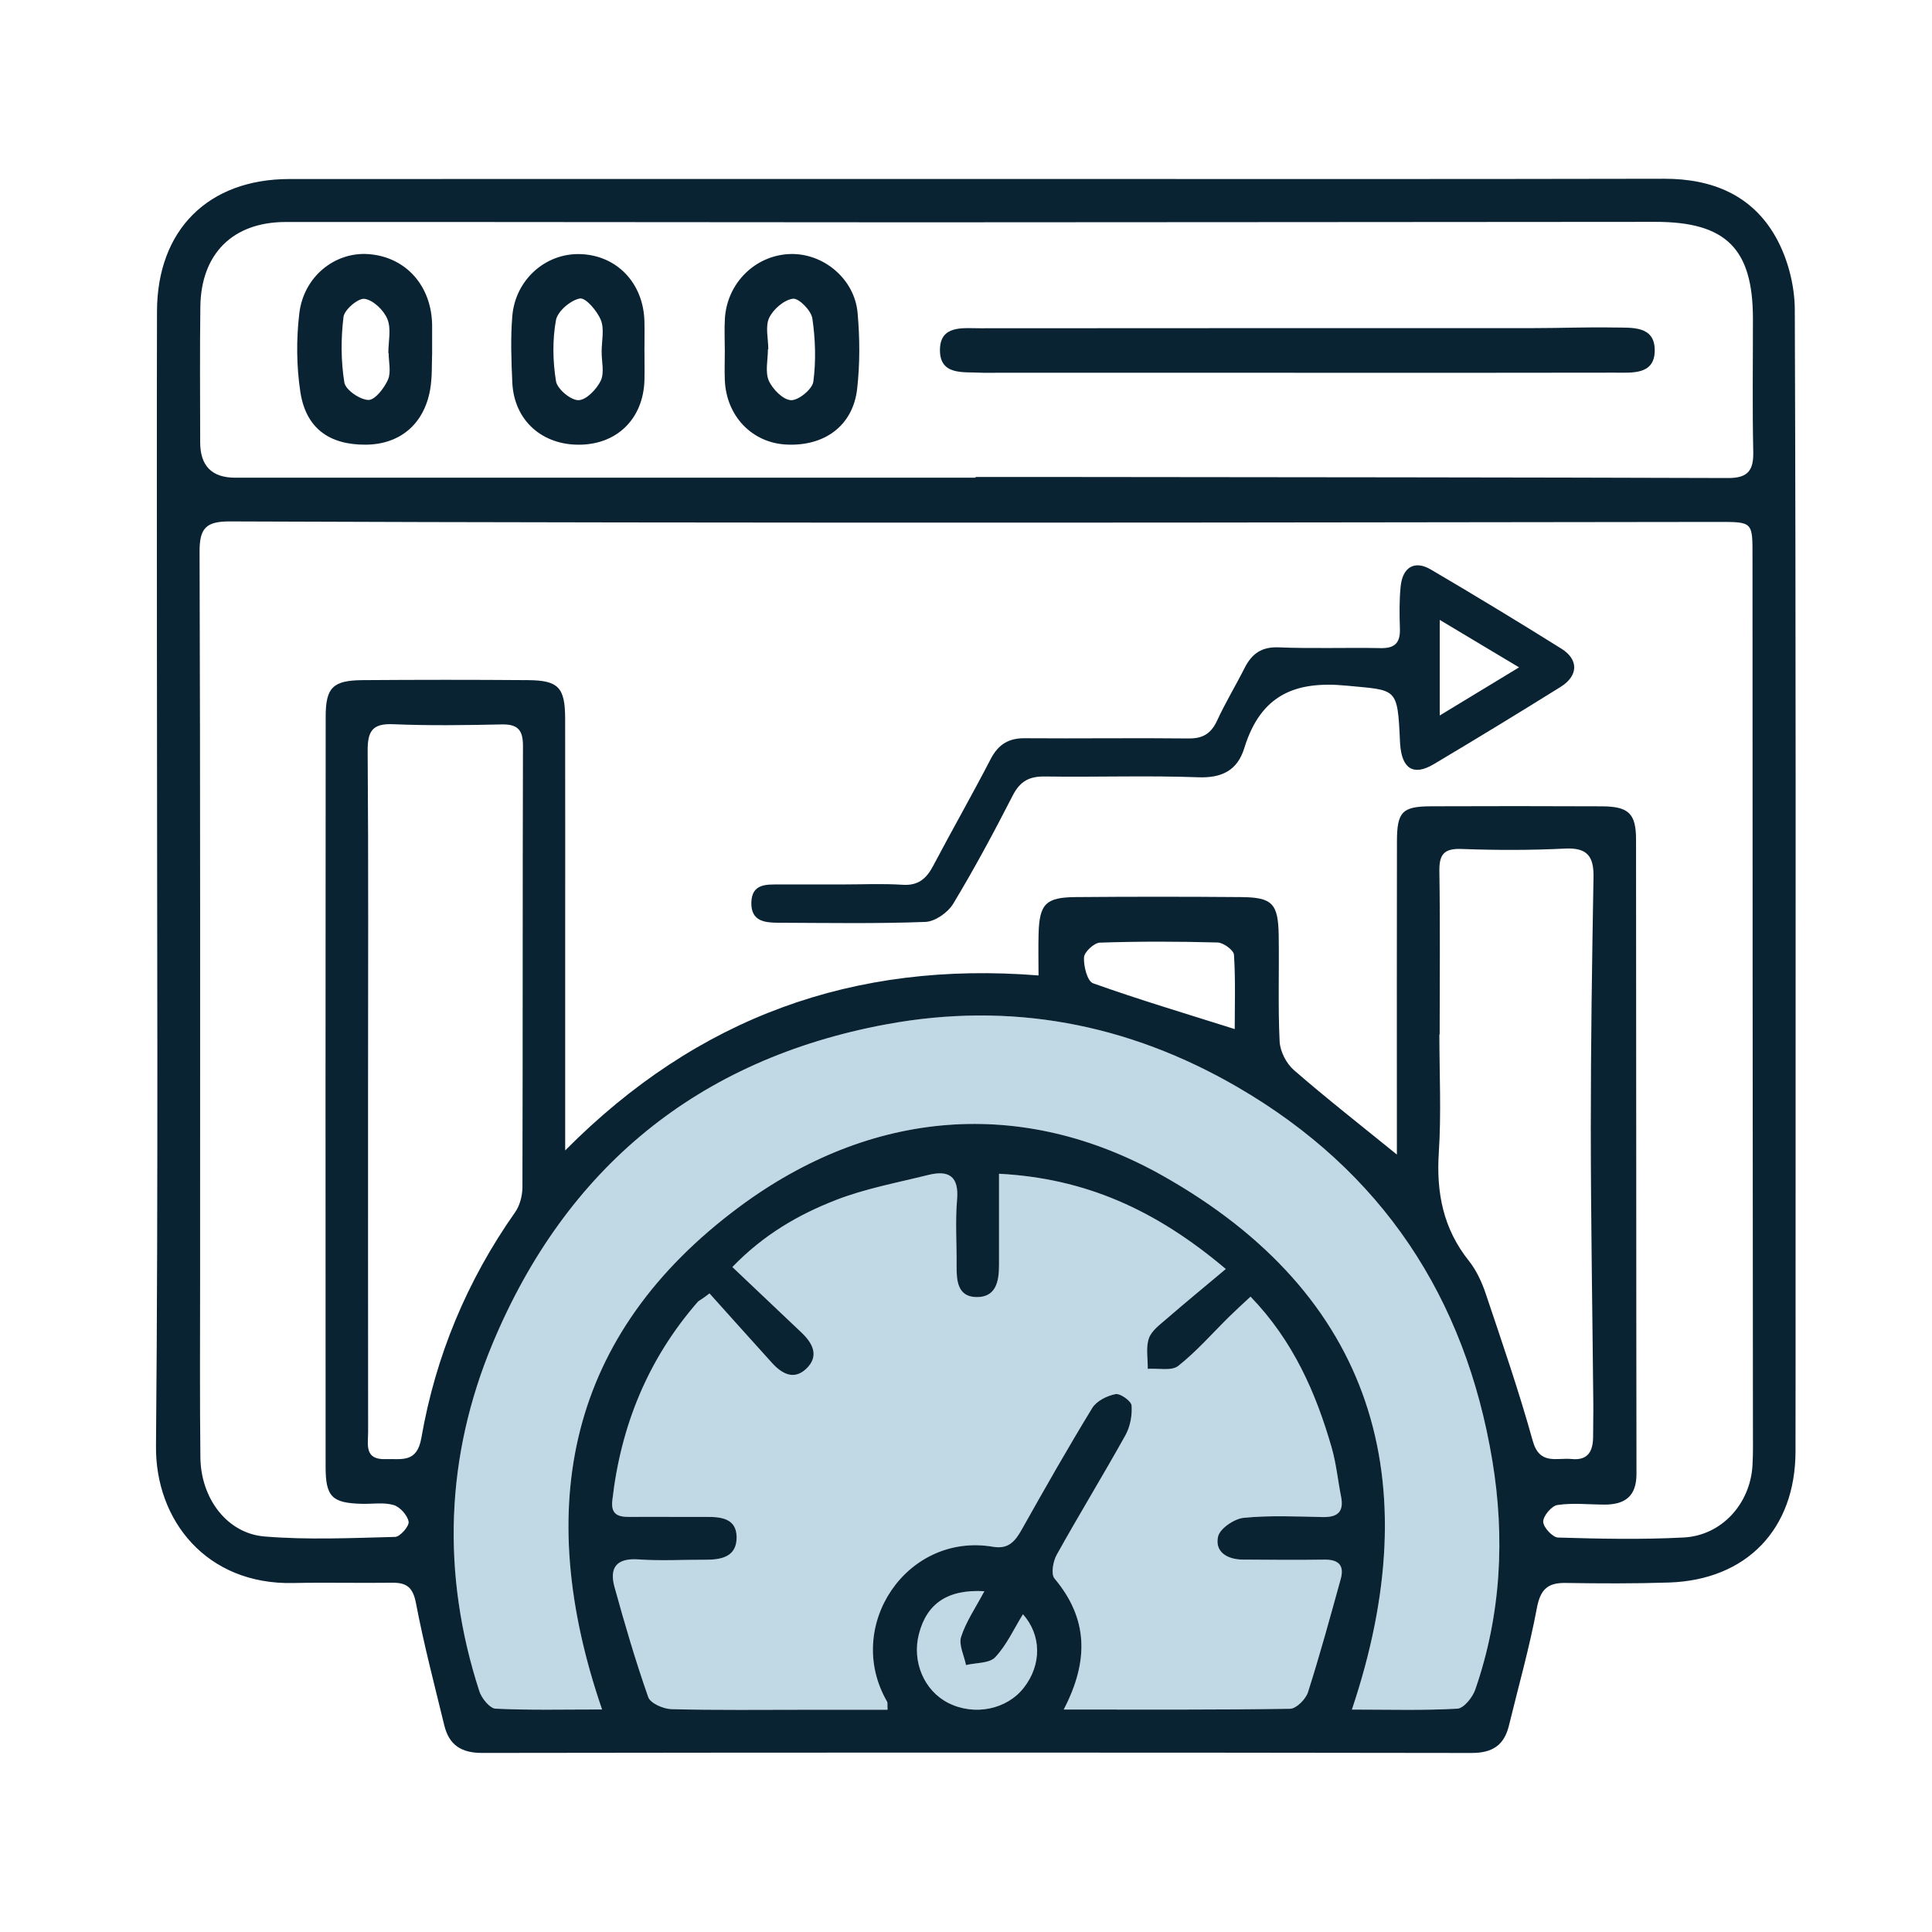 <svg width="54" height="54" viewBox="0 0 54 54" fill="none" xmlns="http://www.w3.org/2000/svg">
<path d="M36.055 47.761C33.992 47.794 31.928 47.782 29.732 47.782L29.731 47.783C30.449 46.401 30.405 45.228 29.474 44.12C29.371 43.998 29.432 43.641 29.533 43.459C30.159 42.335 30.832 41.237 31.456 40.112C31.59 39.873 31.649 39.556 31.628 39.284C31.617 39.158 31.311 38.94 31.178 38.966C30.94 39.012 30.647 39.158 30.528 39.355C29.845 40.472 29.198 41.611 28.557 42.753C28.373 43.08 28.184 43.306 27.756 43.233C25.342 42.821 23.574 45.457 24.793 47.561C24.813 47.595 24.8 47.648 24.807 47.787H22.563C21.298 47.787 20.033 47.804 18.769 47.772C18.542 47.766 18.18 47.608 18.119 47.436C17.763 46.423 17.46 45.391 17.175 44.355C17.027 43.816 17.233 43.543 17.846 43.586C18.463 43.63 19.087 43.593 19.707 43.595C20.157 43.596 20.591 43.519 20.588 42.966C20.585 42.439 20.158 42.395 19.74 42.397C19.027 42.401 18.314 42.393 17.601 42.398C17.278 42.401 17.069 42.334 17.114 41.932C17.352 39.844 18.113 37.983 19.5 36.391C19.542 36.343 19.616 36.324 19.829 36.151C20.412 36.799 20.992 37.448 21.577 38.093C21.85 38.394 22.185 38.586 22.531 38.26C22.903 37.909 22.724 37.552 22.407 37.25C21.776 36.649 21.142 36.051 20.47 35.413C21.348 34.505 22.321 33.948 23.358 33.543C24.186 33.221 25.076 33.057 25.943 32.841C26.512 32.7 26.806 32.869 26.75 33.531C26.697 34.148 26.742 34.772 26.737 35.393C26.734 35.809 26.773 36.248 27.293 36.254C27.839 36.261 27.921 35.812 27.923 35.368C27.924 34.547 27.923 33.726 27.923 32.807C30.328 32.933 32.297 33.809 34.261 35.469C33.666 35.967 33.136 36.403 32.617 36.853C32.427 37.018 32.188 37.188 32.111 37.405C32.021 37.662 32.084 37.972 32.08 38.258C32.369 38.239 32.743 38.325 32.931 38.177C33.452 37.767 33.894 37.257 34.369 36.79C34.545 36.617 34.729 36.45 34.952 36.242C36.137 37.469 36.779 38.922 37.225 40.477C37.35 40.917 37.394 41.379 37.483 41.829C37.568 42.26 37.385 42.411 36.964 42.402C36.229 42.386 35.488 42.352 34.759 42.424C34.495 42.451 34.094 42.724 34.045 42.949C33.949 43.381 34.306 43.588 34.736 43.591C35.495 43.596 36.253 43.604 37.012 43.592C37.408 43.586 37.581 43.747 37.473 44.136C37.18 45.193 36.892 46.253 36.558 47.299C36.496 47.493 36.23 47.759 36.055 47.761Z" fill="#C1D9E5"/>
<path d="M20.669 33.728C15.868 37.289 14.879 42.107 16.828 47.781L16.826 47.78C15.77 47.78 14.809 47.804 13.852 47.757C13.69 47.749 13.462 47.468 13.397 47.27C12.334 43.993 12.451 40.713 13.764 37.563C14.929 34.766 16.626 32.577 18.843 31.029C20.521 29.856 22.498 29.052 24.767 28.631C25.087 28.572 25.405 28.523 25.722 28.485C28.841 28.111 31.802 28.768 34.588 30.384C38.634 32.733 40.955 36.267 41.711 40.824C42.067 42.971 41.957 45.136 41.233 47.224C41.159 47.442 40.913 47.748 40.732 47.758C39.774 47.812 38.812 47.783 37.786 47.783C39.937 41.378 38.385 36.186 32.513 32.87C28.569 30.642 24.34 31.004 20.669 33.728Z" fill="#C1D9E5"/>
<path d="M25.684 45.667C25.905 44.82 26.486 44.416 27.512 44.475C27.265 44.942 26.999 45.326 26.863 45.751C26.791 45.976 26.947 46.274 27 46.538C27.279 46.472 27.653 46.495 27.817 46.32C28.137 45.98 28.338 45.529 28.592 45.119C29.112 45.706 29.117 46.523 28.619 47.167C28.143 47.783 27.233 47.968 26.503 47.597C25.828 47.254 25.483 46.442 25.684 45.667Z" fill="#C1D9E5"/>
<path d="M27.264 5.002C33.679 5.002 40.095 5.01 46.51 4.996C47.863 4.993 48.979 5.458 49.638 6.635C49.968 7.224 50.162 7.974 50.165 8.651C50.199 17.639 50.187 26.627 50.187 35.614C50.187 37.267 50.188 38.921 50.185 40.574C50.18 42.74 48.82 44.159 46.651 44.232C45.685 44.264 44.719 44.259 43.754 44.244C43.244 44.236 43.051 44.438 42.955 44.952C42.748 46.055 42.441 47.139 42.175 48.231C42.041 48.779 41.715 48.997 41.13 48.996C31.909 48.982 22.688 48.982 13.468 48.995C12.882 48.995 12.55 48.764 12.418 48.224C12.142 47.088 11.845 45.955 11.626 44.807C11.541 44.363 11.363 44.232 10.953 44.238C10.034 44.251 9.114 44.226 8.195 44.246C5.77 44.299 4.341 42.492 4.36 40.421C4.427 33.019 4.386 25.616 4.386 18.214C4.386 15.043 4.38 11.874 4.388 8.703C4.393 6.428 5.819 5.005 8.086 5.004C14.479 5.001 20.872 5.003 27.264 5.003L27.264 5.002ZM39.043 32.271C39.043 31.947 39.043 31.63 39.043 31.313C39.043 28.714 39.039 26.116 39.045 23.517C39.047 22.686 39.194 22.539 40.005 22.536C41.592 22.53 43.178 22.53 44.765 22.537C45.517 22.54 45.727 22.732 45.728 23.464C45.735 29.374 45.731 35.284 45.74 41.194C45.741 41.827 45.414 42.056 44.839 42.054C44.403 42.052 43.959 42.002 43.532 42.065C43.369 42.089 43.133 42.368 43.133 42.531C43.134 42.687 43.395 42.97 43.548 42.975C44.719 43.01 45.894 43.035 47.063 42.973C48.122 42.916 48.917 42.033 48.982 40.966C49.003 40.622 48.995 40.276 48.995 39.931C48.99 31.814 48.982 23.696 48.983 15.578C48.983 14.589 49.004 14.587 48.029 14.588C41.428 14.594 34.829 14.608 28.229 14.608C20.962 14.608 13.695 14.603 6.429 14.574C5.767 14.571 5.575 14.753 5.578 15.422C5.601 22.206 5.592 28.991 5.593 35.774C5.593 37.429 5.582 39.084 5.601 40.739C5.615 41.881 6.344 42.858 7.393 42.945C8.603 43.045 9.828 42.988 11.044 42.957C11.184 42.953 11.442 42.654 11.421 42.532C11.389 42.352 11.181 42.119 11.002 42.066C10.726 41.985 10.411 42.04 10.112 42.032C9.283 42.011 9.101 41.838 9.101 41.001C9.097 34.01 9.098 27.02 9.103 20.029C9.103 19.216 9.305 19.017 10.134 19.01C11.674 18.999 13.216 18.998 14.757 19.01C15.61 19.016 15.794 19.216 15.796 20.085C15.8 22.27 15.797 24.455 15.797 26.639C15.797 28.423 15.797 30.207 15.797 32.155C19.499 28.423 23.873 26.853 29.027 27.264C29.027 26.814 29.018 26.452 29.029 26.091C29.053 25.266 29.23 25.08 30.066 25.074C31.607 25.061 33.148 25.061 34.689 25.074C35.561 25.081 35.726 25.252 35.74 26.143C35.756 27.132 35.718 28.122 35.766 29.109C35.779 29.385 35.952 29.723 36.161 29.906C37.078 30.703 38.036 31.452 39.042 32.269L39.043 32.271ZM27.266 13.353C27.266 13.346 27.266 13.339 27.266 13.332C28.186 13.332 29.105 13.331 30.024 13.332C36.118 13.339 42.212 13.341 48.304 13.361C48.858 13.363 49.016 13.145 49.004 12.622C48.977 11.381 48.996 10.139 48.995 8.897C48.992 6.948 48.239 6.2 46.268 6.201C39.37 6.204 32.472 6.213 25.574 6.214C19.71 6.214 13.847 6.201 7.983 6.205C6.506 6.206 5.621 7.093 5.6 8.567C5.583 9.831 5.594 11.096 5.595 12.361C5.595 13.02 5.92 13.351 6.571 13.352C13.469 13.352 20.368 13.352 27.266 13.352V13.353ZM29.732 47.782C31.929 47.782 33.992 47.794 36.056 47.761C36.231 47.759 36.496 47.494 36.558 47.299C36.892 46.253 37.18 45.193 37.473 44.136C37.581 43.747 37.409 43.586 37.012 43.592C36.254 43.604 35.495 43.596 34.736 43.591C34.307 43.588 33.95 43.381 34.045 42.949C34.095 42.724 34.495 42.451 34.76 42.424C35.489 42.352 36.229 42.386 36.964 42.402C37.385 42.412 37.569 42.26 37.483 41.829C37.394 41.38 37.35 40.917 37.225 40.477C36.78 38.922 36.138 37.469 34.953 36.242C34.73 36.45 34.545 36.617 34.369 36.79C33.894 37.257 33.452 37.767 32.932 38.178C32.743 38.326 32.369 38.239 32.08 38.259C32.084 37.972 32.022 37.662 32.112 37.405C32.188 37.188 32.428 37.018 32.617 36.853C33.136 36.403 33.667 35.968 34.261 35.469C32.297 33.809 30.328 32.933 27.923 32.807C27.923 33.726 27.925 34.547 27.923 35.369C27.922 35.812 27.84 36.261 27.294 36.254C26.773 36.248 26.734 35.809 26.737 35.393C26.743 34.772 26.697 34.148 26.75 33.531C26.807 32.869 26.512 32.7 25.943 32.841C25.076 33.057 24.186 33.221 23.359 33.543C22.321 33.948 21.348 34.505 20.47 35.414C21.142 36.051 21.776 36.649 22.407 37.25C22.724 37.552 22.903 37.909 22.532 38.26C22.186 38.586 21.85 38.394 21.577 38.093C20.993 37.448 20.412 36.799 19.83 36.151C19.616 36.324 19.542 36.343 19.5 36.391C18.114 37.983 17.353 39.844 17.115 41.933C17.069 42.334 17.278 42.401 17.602 42.398C18.315 42.393 19.027 42.401 19.74 42.398C20.158 42.395 20.585 42.439 20.589 42.966C20.592 43.519 20.157 43.597 19.708 43.595C19.087 43.593 18.464 43.63 17.846 43.586C17.233 43.543 17.027 43.816 17.175 44.355C17.461 45.391 17.763 46.424 18.119 47.436C18.18 47.608 18.542 47.766 18.769 47.772C20.033 47.804 21.299 47.788 22.563 47.788C23.309 47.788 24.056 47.788 24.807 47.788C24.8 47.648 24.813 47.595 24.794 47.561C23.575 45.457 25.342 42.821 27.757 43.233C28.185 43.306 28.373 43.08 28.557 42.753C29.199 41.611 29.845 40.472 30.528 39.355C30.648 39.158 30.941 39.012 31.178 38.966C31.311 38.94 31.618 39.158 31.628 39.284C31.649 39.556 31.59 39.873 31.457 40.113C30.832 41.237 30.159 42.335 29.534 43.459C29.432 43.642 29.371 43.998 29.474 44.12C30.405 45.228 30.449 46.402 29.731 47.783L29.732 47.782ZM16.828 47.781C14.88 42.107 15.868 37.29 20.669 33.728C24.341 31.005 28.569 30.642 32.513 32.87C38.385 36.187 39.937 41.378 37.786 47.783C38.812 47.783 39.775 47.812 40.733 47.758C40.913 47.748 41.159 47.442 41.234 47.224C41.957 45.136 42.067 42.971 41.711 40.824C40.955 36.268 38.635 32.733 34.588 30.384C31.52 28.604 28.239 27.988 24.768 28.631C19.501 29.608 15.812 32.649 13.764 37.563C12.451 40.713 12.334 43.993 13.398 47.271C13.462 47.468 13.69 47.75 13.852 47.758C14.809 47.804 15.77 47.78 16.826 47.78L16.828 47.781ZM10.287 30.441C10.287 33.635 10.286 36.827 10.289 40.02C10.289 40.373 10.177 40.804 10.779 40.783C11.224 40.768 11.654 40.899 11.777 40.191C12.175 37.901 13.053 35.793 14.396 33.885C14.53 33.695 14.601 33.421 14.602 33.185C14.614 29.073 14.605 24.962 14.617 20.85C14.619 20.403 14.471 20.239 14.023 20.248C13.013 20.269 12.001 20.285 10.991 20.242C10.395 20.216 10.272 20.448 10.276 21C10.3 24.147 10.288 27.294 10.287 30.441ZM40.24 28.912C40.24 28.912 40.234 28.912 40.231 28.912C40.231 30.014 40.287 31.12 40.215 32.219C40.143 33.344 40.34 34.344 41.054 35.239C41.264 35.503 41.417 35.832 41.525 36.154C41.984 37.52 42.455 38.883 42.84 40.27C43.031 40.962 43.512 40.737 43.929 40.78C44.399 40.827 44.527 40.547 44.528 40.147C44.528 39.825 44.537 39.504 44.533 39.182C44.509 36.634 44.464 34.086 44.463 31.537C44.463 29.195 44.498 26.854 44.539 24.512C44.549 23.932 44.36 23.687 43.743 23.718C42.78 23.766 41.814 23.765 40.85 23.729C40.347 23.71 40.223 23.893 40.231 24.363C40.255 25.879 40.239 27.395 40.239 28.911L40.24 28.912ZM34.511 28.763C34.511 28.084 34.535 27.383 34.49 26.686C34.482 26.558 34.196 26.348 34.034 26.343C32.937 26.313 31.838 26.31 30.741 26.347C30.58 26.353 30.305 26.609 30.298 26.76C30.285 27.005 30.392 27.426 30.551 27.483C31.833 27.94 33.141 28.33 34.511 28.763ZM27.513 44.475C26.487 44.416 25.905 44.82 25.685 45.667C25.483 46.442 25.828 47.254 26.503 47.597C27.234 47.968 28.144 47.783 28.62 47.167C29.118 46.523 29.112 45.706 28.592 45.119C28.338 45.529 28.137 45.98 27.817 46.32C27.654 46.495 27.279 46.472 27 46.539C26.948 46.274 26.792 45.976 26.863 45.752C26.999 45.326 27.265 44.942 27.513 44.475Z" fill="#0A2333"/>
<path d="M23.508 24.721C24.083 24.721 24.659 24.693 25.232 24.73C25.653 24.757 25.888 24.57 26.08 24.205C26.608 23.204 27.169 22.222 27.689 21.217C27.906 20.799 28.198 20.63 28.644 20.634C30.17 20.646 31.696 20.623 33.222 20.64C33.609 20.644 33.845 20.514 34.017 20.144C34.249 19.64 34.538 19.164 34.788 18.668C34.995 18.26 35.275 18.074 35.741 18.094C36.691 18.133 37.643 18.096 38.594 18.115C38.973 18.122 39.141 17.98 39.128 17.574C39.115 17.179 39.109 16.78 39.149 16.388C39.204 15.851 39.539 15.654 39.988 15.916C41.216 16.637 42.434 17.375 43.642 18.131C44.13 18.436 44.116 18.89 43.618 19.2C42.443 19.932 41.261 20.654 40.072 21.36C39.503 21.698 39.179 21.485 39.133 20.785C39.131 20.764 39.132 20.744 39.13 20.723C39.059 19.193 39.05 19.301 37.635 19.164C36.21 19.026 35.239 19.413 34.778 20.911C34.583 21.544 34.139 21.75 33.487 21.725C32.062 21.672 30.634 21.725 29.207 21.703C28.783 21.697 28.517 21.823 28.307 22.233C27.782 23.259 27.236 24.276 26.643 25.259C26.492 25.509 26.134 25.758 25.863 25.768C24.498 25.82 23.129 25.796 21.762 25.791C21.394 25.789 20.991 25.761 21 25.233C21.01 24.693 21.421 24.721 21.785 24.721C22.36 24.721 22.934 24.721 23.509 24.721H23.508ZM40.241 17.326V19.998C41.01 19.532 41.688 19.12 42.458 18.653C41.658 18.174 40.995 17.777 40.241 17.326Z" fill="#0A2333"/>
<path d="M36.168 10.419C33.386 10.419 30.604 10.419 27.823 10.419C27.685 10.419 27.547 10.424 27.409 10.417C26.915 10.391 26.259 10.498 26.272 9.766C26.284 9.083 26.915 9.175 27.387 9.175C32.536 9.17 37.687 9.172 42.836 9.171C43.595 9.171 44.354 9.14 45.112 9.154C45.604 9.164 46.264 9.089 46.25 9.813C46.238 10.484 45.609 10.415 45.134 10.416C42.145 10.423 39.157 10.419 36.169 10.42L36.168 10.419Z" fill="#0A2333"/>
<path d="M12.077 9.914C12.066 10.153 12.085 10.524 12.024 10.881C11.856 11.856 11.176 12.423 10.221 12.429C9.199 12.435 8.547 11.966 8.394 10.949C8.286 10.235 8.28 9.484 8.365 8.765C8.485 7.727 9.365 7.032 10.304 7.103C11.347 7.181 12.069 7.994 12.078 9.098C12.08 9.328 12.078 9.556 12.078 9.913L12.077 9.914ZM10.863 9.868C10.863 9.868 10.857 9.868 10.854 9.868C10.854 9.549 10.94 9.196 10.829 8.921C10.73 8.674 10.436 8.39 10.192 8.353C10.015 8.325 9.625 8.655 9.601 8.858C9.527 9.462 9.528 10.092 9.625 10.691C9.659 10.898 10.057 11.171 10.296 11.179C10.479 11.185 10.739 10.849 10.844 10.612C10.936 10.402 10.863 10.119 10.863 9.868Z" fill="#0A2333"/>
<path d="M20.258 9.796C20.258 9.498 20.243 9.199 20.261 8.902C20.323 7.905 21.117 7.129 22.089 7.1C23.012 7.073 23.884 7.791 23.97 8.744C24.033 9.446 24.037 10.165 23.958 10.865C23.842 11.898 23.046 12.482 21.972 12.425C21.013 12.374 20.298 11.624 20.259 10.621C20.248 10.347 20.258 10.071 20.259 9.796H20.258ZM21.473 9.76C21.473 9.76 21.467 9.76 21.464 9.76C21.464 10.057 21.381 10.389 21.488 10.639C21.593 10.879 21.89 11.178 22.111 11.185C22.322 11.192 22.704 10.877 22.733 10.668C22.81 10.087 22.791 9.48 22.705 8.899C22.673 8.68 22.327 8.329 22.164 8.349C21.916 8.381 21.613 8.642 21.499 8.883C21.384 9.126 21.474 9.464 21.474 9.76H21.473Z" fill="#0A2333"/>
<path d="M18.013 9.81C18.013 10.086 18.02 10.362 18.012 10.637C17.978 11.69 17.265 12.406 16.23 12.429C15.155 12.454 14.368 11.752 14.319 10.691C14.291 10.073 14.268 9.449 14.319 8.834C14.405 7.816 15.248 7.075 16.212 7.102C17.238 7.131 17.985 7.909 18.012 8.983C18.019 9.259 18.013 9.534 18.012 9.809L18.013 9.81ZM16.816 9.828C16.816 9.531 16.897 9.2 16.794 8.945C16.691 8.691 16.368 8.313 16.207 8.343C15.946 8.392 15.584 8.701 15.539 8.949C15.439 9.502 15.449 10.096 15.54 10.653C15.575 10.872 15.948 11.186 16.166 11.185C16.382 11.185 16.676 10.881 16.791 10.641C16.898 10.418 16.814 10.103 16.816 9.828L16.816 9.828Z" fill="#0A2333"/>
</svg>
